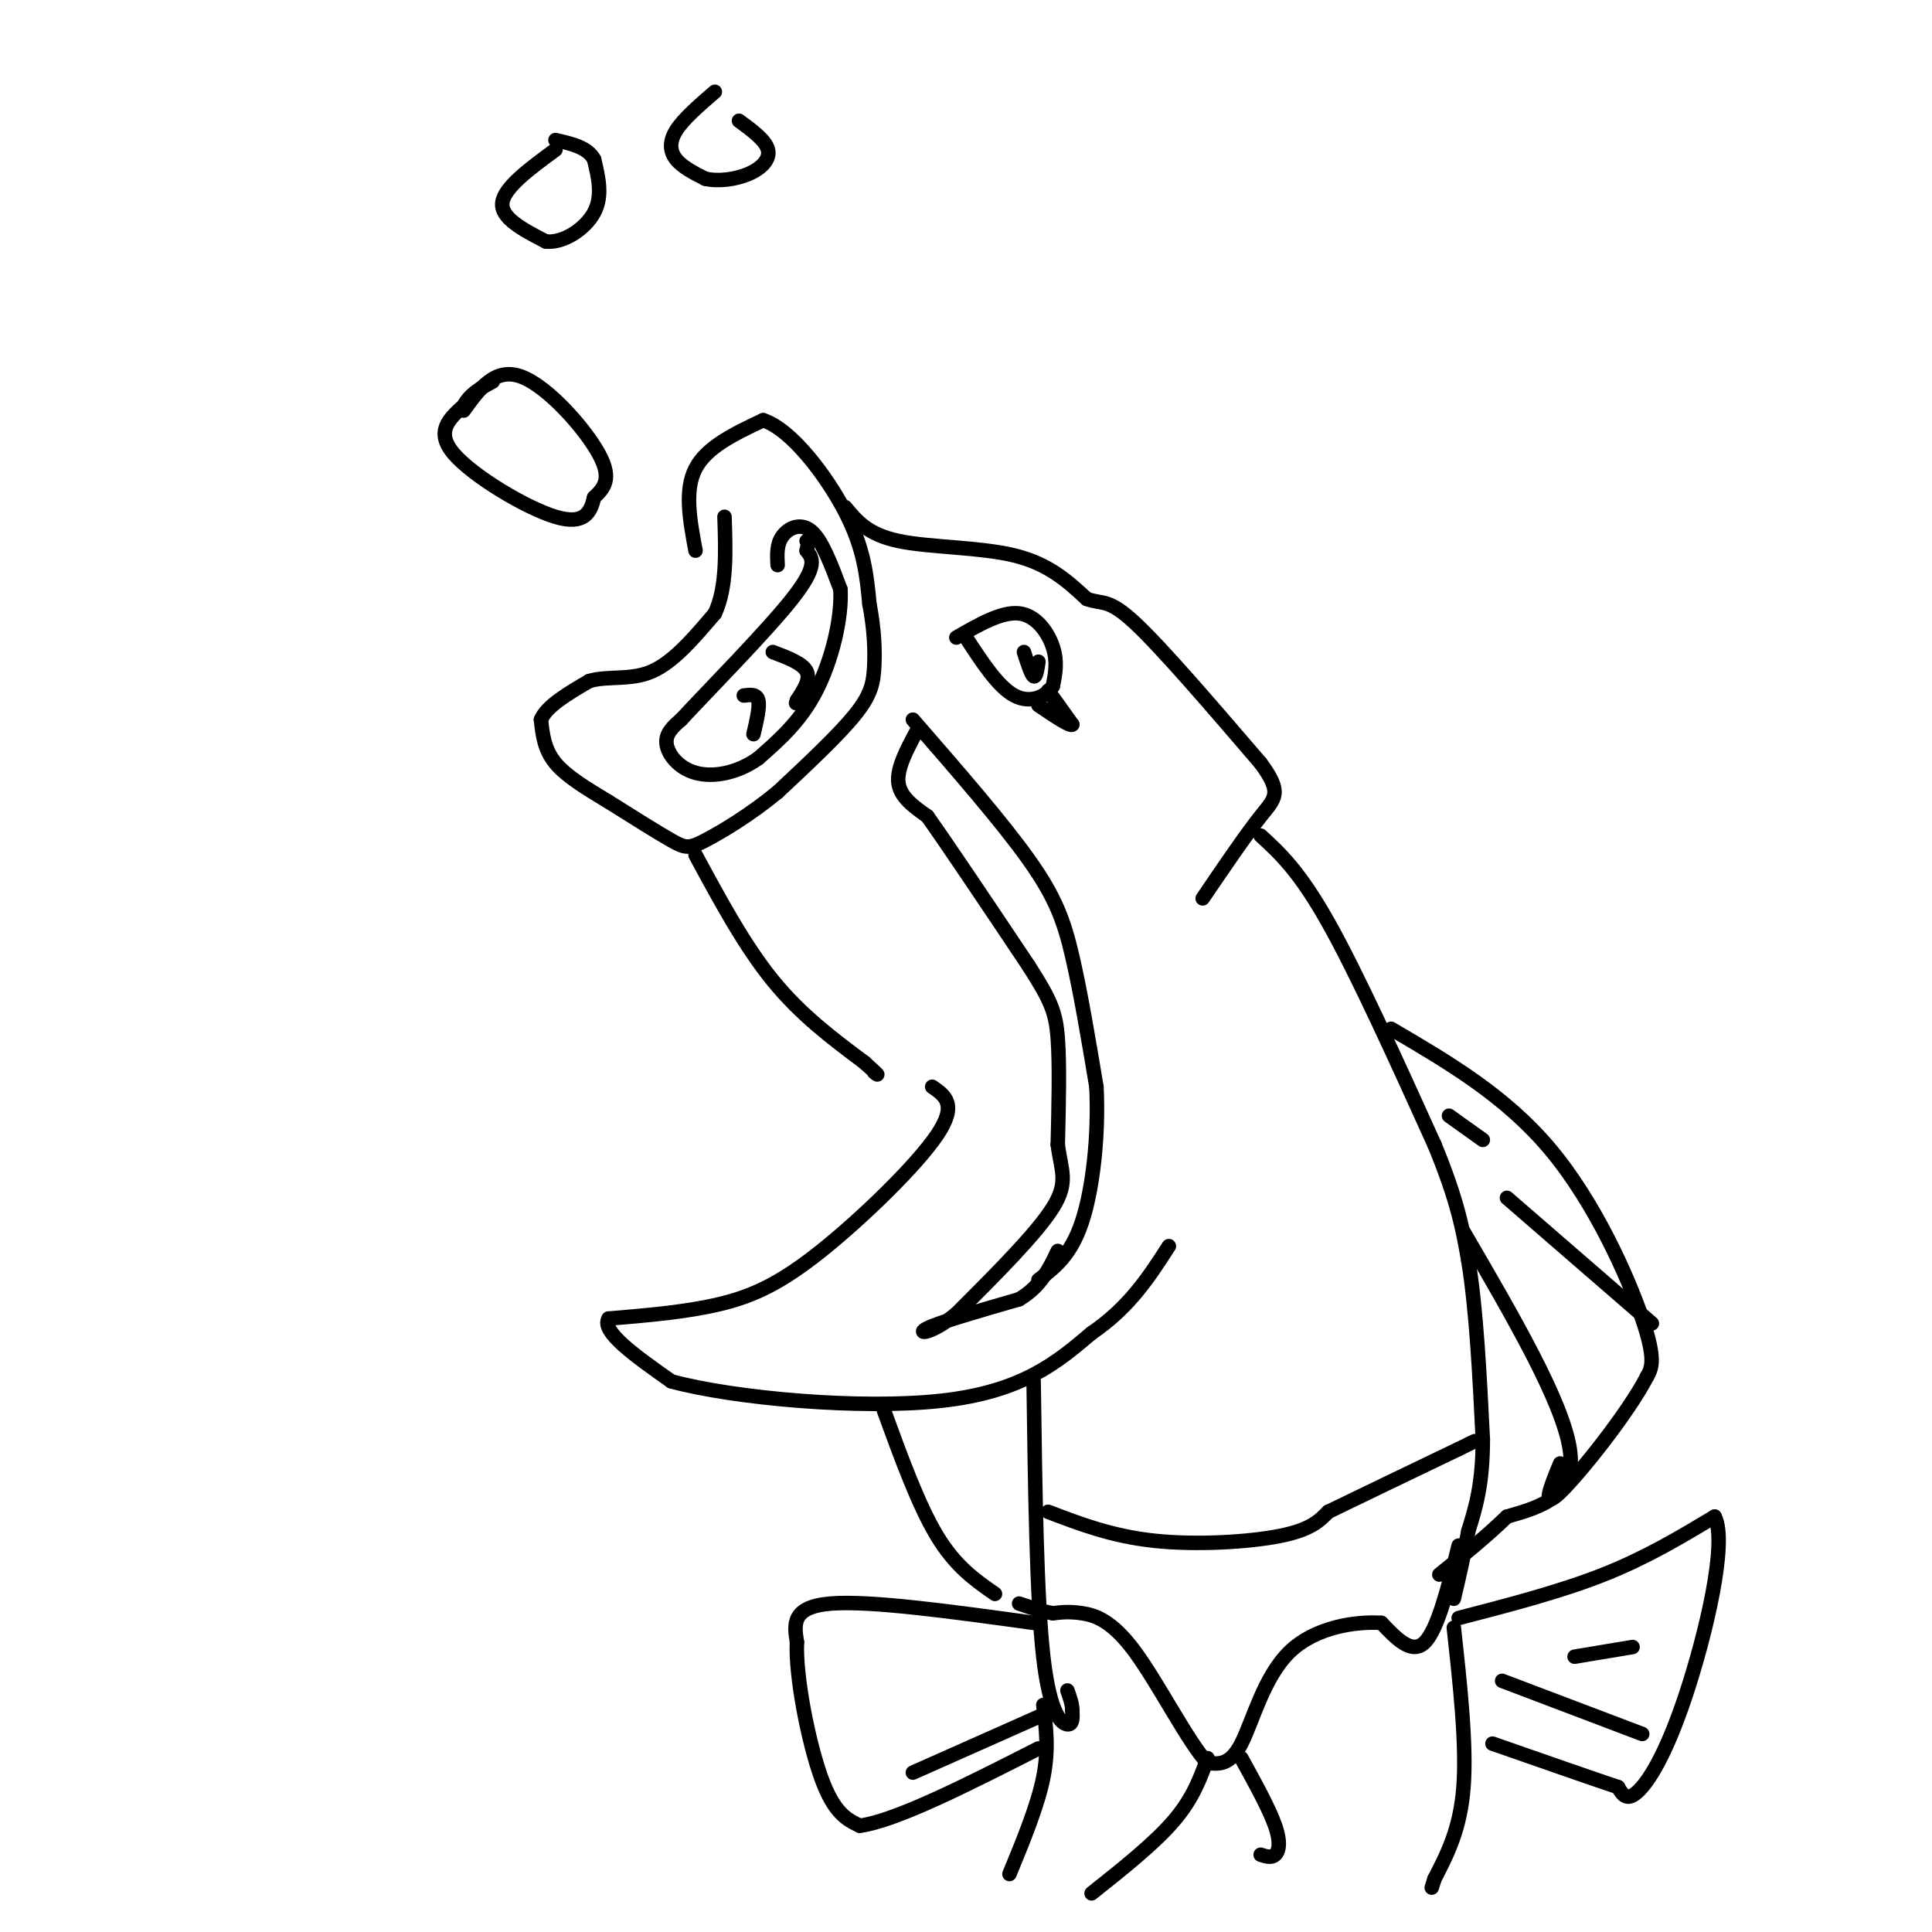 <svg viewBox='0 0 400 400' version='1.1' xmlns='http://www.w3.org/2000/svg' xmlns:xlink='http://www.w3.org/1999/xlink'><g fill='none' stroke='rgb(0,0,0)' stroke-width='3' stroke-linecap='round' stroke-linejoin='round'><path d='M144,114c-1.167,-6.250 -2.333,-12.500 0,-17c2.333,-4.500 8.167,-7.250 14,-10'/><path d='M158,87c5.733,1.822 13.067,11.378 17,19c3.933,7.622 4.467,13.311 5,19'/><path d='M180,125c1.048,5.476 1.167,9.667 1,13c-0.167,3.333 -0.619,5.810 -4,10c-3.381,4.190 -9.690,10.095 -16,16'/><path d='M161,164c-5.607,4.643 -11.625,8.250 -15,10c-3.375,1.750 -4.107,1.643 -7,0c-2.893,-1.643 -7.946,-4.821 -13,-8'/><path d='M126,166c-4.333,-2.622 -8.667,-5.178 -11,-8c-2.333,-2.822 -2.667,-5.911 -3,-9'/><path d='M112,149c1.167,-2.833 5.583,-5.417 10,-8'/><path d='M122,141c3.867,-1.156 8.533,-0.044 13,-2c4.467,-1.956 8.733,-6.978 13,-12'/><path d='M148,127c2.500,-5.333 2.250,-12.667 2,-20'/><path d='M161,117c-0.111,-2.156 -0.222,-4.311 1,-6c1.222,-1.689 3.778,-2.911 6,-1c2.222,1.911 4.111,6.956 6,12'/><path d='M174,122c0.356,5.911 -1.756,14.689 -5,21c-3.244,6.311 -7.622,10.156 -12,14'/><path d='M157,157c-4.405,3.143 -9.417,4.000 -13,3c-3.583,-1.000 -5.738,-3.857 -6,-6c-0.262,-2.143 1.369,-3.571 3,-5'/><path d='M141,149c5.444,-5.889 17.556,-18.111 23,-25c5.444,-6.889 4.222,-8.444 3,-10'/><path d='M167,114c0.500,-2.000 0.250,-2.000 0,-2'/><path d='M189,149c9.244,10.622 18.489,21.244 24,29c5.511,7.756 7.289,12.644 9,20c1.711,7.356 3.356,17.178 5,27'/><path d='M227,225c0.511,9.889 -0.711,21.111 -3,28c-2.289,6.889 -5.644,9.444 -9,12'/><path d='M190,151c-2.167,4.000 -4.333,8.000 -4,11c0.333,3.000 3.167,5.000 6,7'/><path d='M192,169c4.500,6.333 12.750,18.667 21,31'/><path d='M213,200c4.600,7.178 5.600,9.622 6,15c0.400,5.378 0.200,13.689 0,22'/><path d='M219,237c0.667,5.333 2.333,7.667 -1,13c-3.333,5.333 -11.667,13.667 -20,22'/><path d='M198,272c-5.289,4.356 -8.511,4.244 -6,3c2.511,-1.244 10.756,-3.622 19,-6'/><path d='M211,269c4.500,-2.667 6.250,-6.333 8,-10'/><path d='M198,132c4.711,-2.711 9.422,-5.422 13,-5c3.578,0.422 6.022,3.978 7,7c0.978,3.022 0.489,5.511 0,8'/><path d='M218,142c-1.333,2.222 -4.667,3.778 -8,2c-3.333,-1.778 -6.667,-6.889 -10,-12'/><path d='M217,143c0.000,0.000 5.000,7.000 5,7'/><path d='M222,150c-0.333,0.500 -3.667,-1.750 -7,-4'/><path d='M175,105c2.311,2.822 4.622,5.644 11,7c6.378,1.356 16.822,1.244 24,3c7.178,1.756 11.089,5.378 15,9'/><path d='M225,124c3.400,1.222 4.400,-0.222 10,5c5.600,5.222 15.800,17.111 26,29'/><path d='M261,158c4.578,6.200 3.022,7.200 0,11c-3.022,3.800 -7.511,10.400 -12,17'/><path d='M144,177c5.083,9.417 10.167,18.833 16,26c5.833,7.167 12.417,12.083 19,17'/><path d='M179,220c3.500,3.167 2.750,2.583 2,2'/><path d='M193,225c2.649,1.821 5.298,3.643 1,10c-4.298,6.357 -15.542,17.250 -24,24c-8.458,6.750 -14.131,9.357 -21,11c-6.869,1.643 -14.935,2.321 -23,3'/><path d='M126,273c-1.667,2.667 5.667,7.833 13,13'/><path d='M139,286c13.089,3.533 39.311,5.867 56,4c16.689,-1.867 23.844,-7.933 31,-14'/><path d='M226,276c7.833,-5.333 11.917,-11.667 16,-18'/><path d='M261,173c4.000,3.667 8.000,7.333 14,18c6.000,10.667 14.000,28.333 22,46'/><path d='M297,237c4.833,11.667 5.917,17.833 7,24'/><path d='M304,261c1.667,10.167 2.333,23.583 3,37'/><path d='M307,298c0.000,9.333 -1.500,14.167 -3,19'/><path d='M304,317c-1.000,5.500 -2.000,9.750 -3,14'/><path d='M303,255c10.250,17.583 20.500,35.167 22,45c1.500,9.833 -5.750,11.917 -13,14'/><path d='M312,314c-4.500,4.333 -9.250,8.167 -14,12'/><path d='M288,213c11.844,6.933 23.689,13.867 33,25c9.311,11.133 16.089,26.467 19,35c2.911,8.533 1.956,10.267 1,12'/><path d='M341,285c-3.844,7.467 -13.956,20.133 -18,24c-4.044,3.867 -2.022,-1.067 0,-6'/><path d='M312,248c0.000,0.000 30.000,26.000 30,26'/><path d='M300,231c0.000,0.000 7.000,5.000 7,5'/><path d='M214,286c0.311,22.444 0.622,44.889 2,57c1.378,12.111 3.822,13.889 5,14c1.178,0.111 1.089,-1.444 1,-3'/><path d='M222,354c0.000,-1.167 -0.500,-2.583 -1,-4'/><path d='M214,336c-16.917,-2.333 -33.833,-4.667 -42,-4c-8.167,0.667 -7.583,4.333 -7,8'/><path d='M165,340c-0.333,7.022 2.333,20.578 5,28c2.667,7.422 5.333,8.711 8,10'/><path d='M178,378c7.500,-1.000 22.250,-8.500 37,-16'/><path d='M216,355c0.000,0.000 -27.000,12.000 -27,12'/><path d='M183,292c3.583,9.833 7.167,19.667 11,26c3.833,6.333 7.917,9.167 12,12'/><path d='M217,313c6.622,2.533 13.244,5.067 22,6c8.756,0.933 19.644,0.267 26,-1c6.356,-1.267 8.178,-3.133 10,-5'/><path d='M275,313c6.167,-3.000 16.583,-8.000 27,-13'/><path d='M302,300c4.833,-2.333 3.417,-1.667 2,-1'/><path d='M212,135c0.750,2.333 1.500,4.667 2,5c0.500,0.333 0.750,-1.333 1,-3'/><path d='M115,31c-5.333,3.917 -10.667,7.833 -11,11c-0.333,3.167 4.333,5.583 9,8'/><path d='M113,50c3.622,0.400 8.178,-2.600 10,-6c1.822,-3.400 0.911,-7.200 0,-11'/><path d='M123,33c-1.333,-2.500 -4.667,-3.250 -8,-4'/><path d='M96,85c3.267,-4.533 6.533,-9.067 12,-7c5.467,2.067 13.133,10.733 16,16c2.867,5.267 0.933,7.133 -1,9'/><path d='M123,103c-0.690,2.952 -1.917,5.833 -8,4c-6.083,-1.833 -17.024,-8.381 -21,-13c-3.976,-4.619 -0.988,-7.310 2,-10'/><path d='M96,84c1.333,-2.500 3.667,-3.750 6,-5'/><path d='M148,19c-3.244,2.800 -6.489,5.600 -8,8c-1.511,2.400 -1.289,4.400 0,6c1.289,1.600 3.644,2.800 6,4'/><path d='M146,37c2.655,0.619 6.292,0.167 9,-1c2.708,-1.167 4.488,-3.048 4,-5c-0.488,-1.952 -3.244,-3.976 -6,-6'/><path d='M160,135c3.083,1.167 6.167,2.333 7,4c0.833,1.667 -0.583,3.833 -2,6'/><path d='M165,145c-0.333,1.000 -0.167,0.500 0,0'/><path d='M154,144c1.333,-0.167 2.667,-0.333 3,1c0.333,1.333 -0.333,4.167 -1,7'/><path d='M302,320c-2.167,8.667 -4.333,17.333 -7,20c-2.667,2.667 -5.833,-0.667 -9,-4'/><path d='M286,336c-5.179,-0.345 -13.625,0.792 -19,6c-5.375,5.208 -7.679,14.488 -10,19c-2.321,4.512 -4.661,4.256 -7,4'/><path d='M250,365c-3.893,-4.107 -10.125,-16.375 -15,-23c-4.875,-6.625 -8.393,-7.607 -11,-8c-2.607,-0.393 -4.304,-0.196 -6,0'/><path d='M218,334c-2.167,-0.333 -4.583,-1.167 -7,-2'/><path d='M301,337c1.333,12.167 2.667,24.333 2,33c-0.667,8.667 -3.333,13.833 -6,19'/><path d='M297,389c-1.000,3.167 -0.500,1.583 0,0'/><path d='M257,364c2.889,5.244 5.778,10.489 7,14c1.222,3.511 0.778,5.289 0,6c-0.778,0.711 -1.889,0.356 -3,0'/><path d='M250,364c-1.500,4.167 -3.000,8.333 -7,13c-4.000,4.667 -10.500,9.833 -17,15'/><path d='M216,353c0.583,4.583 1.167,9.167 0,15c-1.167,5.833 -4.083,12.917 -7,20'/><path d='M302,335c10.583,-2.750 21.167,-5.500 30,-9c8.833,-3.500 15.917,-7.750 23,-12'/><path d='M355,314c2.750,5.310 -1.875,24.583 -6,37c-4.125,12.417 -7.750,17.976 -10,20c-2.250,2.024 -3.125,0.512 -4,-1'/><path d='M335,370c-5.000,-1.667 -15.500,-5.333 -26,-9'/><path d='M311,348c0.000,0.000 29.000,11.000 29,11'/><path d='M326,343c0.000,0.000 12.000,-2.000 12,-2'/></g>
</svg>